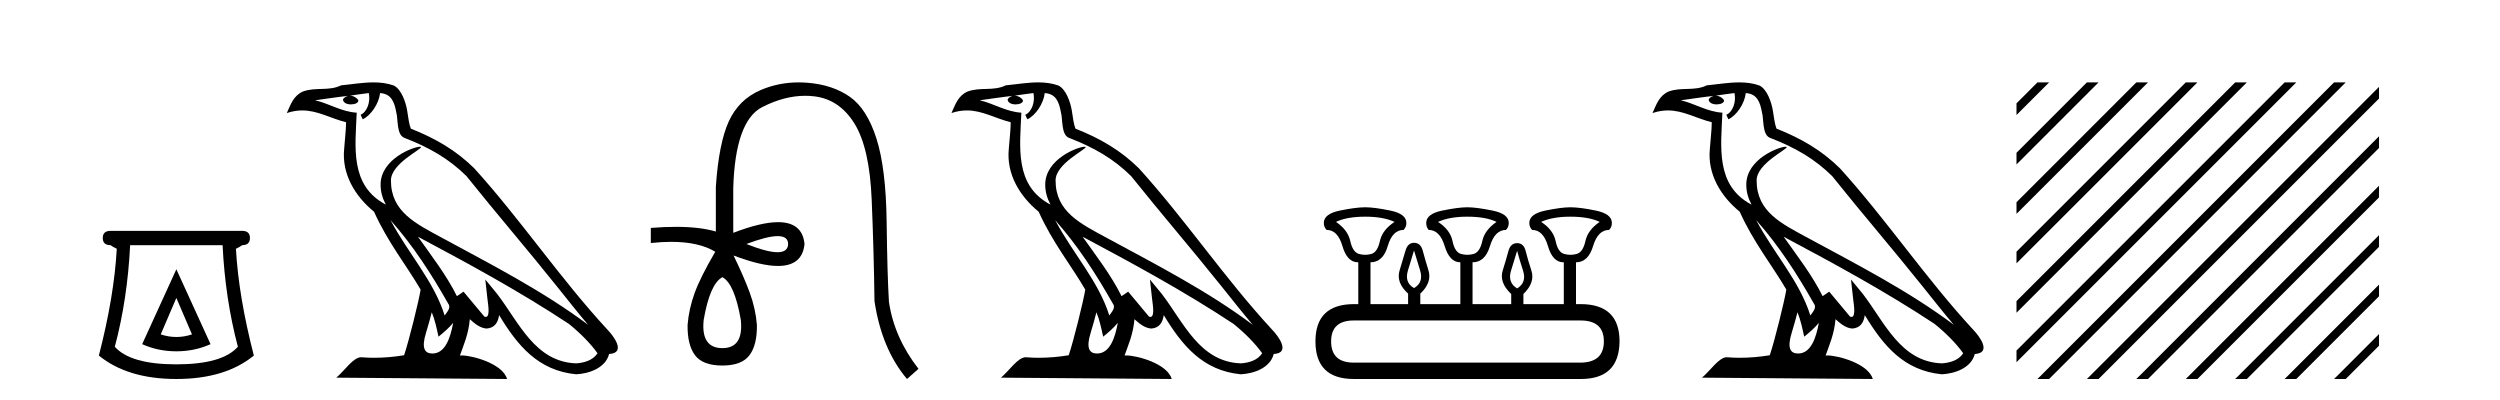 <?xml version='1.0' encoding='UTF-8' standalone='yes'?><svg xmlns='http://www.w3.org/2000/svg' xmlns:xlink='http://www.w3.org/1999/xlink' width='256.0' height='41.0' ><path d='M 18.059 30.508 L 19.659 34.242 Q 18.859 34.508 18.059 34.508 Q 17.259 34.508 16.459 34.242 L 18.059 30.508 ZM 18.059 27.574 L 14.558 35.242 Q 16.192 35.975 18.059 35.975 Q 19.926 35.975 21.56 35.242 L 18.059 27.574 ZM 22.793 25.106 Q 23.06 30.608 24.36 35.509 Q 22.76 37.309 18.059 37.309 Q 13.358 37.309 11.758 35.509 Q 13.058 30.608 13.325 25.106 ZM 11.324 23.639 Q 10.524 23.639 10.524 24.373 Q 10.524 25.106 11.324 25.106 Q 11.524 25.273 11.958 25.473 Q 11.691 30.341 10.124 36.409 Q 13.058 38.809 18.059 38.809 Q 23.06 38.809 25.994 36.409 Q 24.427 30.341 24.16 25.473 Q 24.594 25.273 24.794 25.106 Q 25.594 25.106 25.594 24.373 Q 25.594 23.639 24.794 23.639 Z' style='fill:#000000;stroke:none' /><path d='M 39.984 22.54 L 39.984 22.54 C 42.278 25.118 44.178 28.06 45.871 31.048 C 46.227 31.486 45.826 31.888 45.533 32.305 C 44.417 28.763 41.85 26.03 39.984 22.54 ZM 37.764 9.529 C 37.955 10.422 37.603 11.451 36.926 11.755 L 37.142 12.217 C 37.988 11.815 38.8 10.612 38.921 9.532 C 40.076 9.601 40.391 10.47 40.572 11.479 C 40.788 12.168 40.569 13.841 41.442 14.13 C 44.023 15.129 45.995 16.285 47.765 18.031 C 50.82 21.852 54.013 25.552 57.068 29.376 C 58.255 30.865 59.34 32.228 60.221 33.257 C 55.582 29.789 50.398 27.136 45.313 24.38 C 42.61 22.911 40.031 21.71 40.031 18.477 C 40.031 16.738 43.235 15.281 43.103 15.055 C 43.092 15.035 43.055 15.026 42.996 15.026 C 42.339 15.026 38.972 16.274 38.972 18.907 C 38.972 19.637 39.167 20.313 39.506 20.944 C 39.501 20.944 39.496 20.943 39.491 20.943 C 35.798 18.986 36.384 15.028 36.528 11.538 C 34.993 11.453 33.729 10.616 32.272 10.267 C 33.402 10.121 34.529 9.933 35.662 9.816 L 35.662 9.816 C 35.449 9.858 35.255 9.982 35.125 10.154 C 35.107 10.526 35.528 10.69 35.938 10.69 C 36.338 10.69 36.728 10.534 36.691 10.264 C 36.51 9.982 36.18 9.799 35.842 9.799 C 35.832 9.799 35.822 9.799 35.813 9.799 C 36.376 9.719 37.127 9.599 37.764 9.529 ZM 44.214 31.976 C 44.545 32.78 44.716 33.632 44.903 34.476 C 45.441 34.04 45.963 33.593 46.404 33.06 L 46.404 33.06 C 46.117 34.623 45.58 36.199 44.279 36.199 C 43.491 36.199 43.126 35.667 43.631 34.054 C 43.869 33.293 44.059 32.566 44.214 31.976 ZM 42.8 24.242 L 42.8 24.242 C 48.066 27.047 53.28 29.879 58.26 33.171 C 59.433 34.122 60.478 35.181 61.186 36.172 C 60.716 36.901 59.823 37.152 58.997 37.207 C 54.782 37.06 53.132 32.996 50.905 30.093 L 49.694 28.622 L 49.903 30.507 C 49.917 30.846 50.265 32.452 49.746 32.452 C 49.702 32.452 49.652 32.44 49.595 32.415 L 47.464 29.865 C 47.236 30.015 47.022 30.186 46.787 30.325 C 45.73 28.187 44.183 26.196 42.8 24.242 ZM 38.255 8.437 C 37.149 8.437 36.015 8.636 34.94 8.736 C 33.657 9.361 32.359 8.884 31.014 9.373 C 30.043 9.809 29.771 10.693 29.369 11.576 C 29.941 11.386 30.462 11.308 30.953 11.308 C 32.52 11.308 33.781 12.097 35.437 12.518 C 35.434 13.349 35.304 14.292 35.242 15.242 C 34.985 17.816 36.342 20.076 38.303 21.685 C 39.708 24.814 41.652 27.214 43.072 29.655 C 42.902 30.752 41.882 34.89 41.379 36.376 C 40.393 36.542 39.341 36.636 38.307 36.636 C 37.889 36.636 37.475 36.62 37.068 36.588 C 37.037 36.584 37.005 36.582 36.974 36.582 C 36.176 36.582 35.298 37.945 34.438 38.673 L 51.923 38.809 C 51.477 37.233 48.37 36.397 47.266 36.397 C 47.203 36.397 47.146 36.399 47.096 36.405 C 47.486 35.29 47.972 34.243 48.11 32.686 C 48.598 33.123 49.146 33.595 49.829 33.644 C 50.664 33.582 51.003 33.011 51.109 32.267 C 53 35.396 55.116 37.951 58.997 38.327 C 60.338 38.261 62.009 37.675 62.371 36.25 C 64.15 36.149 62.845 34.416 62.185 33.737 C 57.344 28.498 53.349 22.517 48.566 17.238 C 46.724 15.421 44.644 14.192 42.069 13.173 C 41.877 12.702 41.814 12.032 41.689 11.295 C 41.553 10.491 41.124 9.174 40.34 8.765 C 39.672 8.519 38.969 8.437 38.255 8.437 Z' style='fill:#000000;stroke:none' /><path d='M 79.633 24.179 Q 80.701 24.179 80.701 24.986 Q 80.684 25.827 79.617 25.827 Q 78.549 25.827 76.43 24.986 Q 78.566 24.179 79.633 24.179 ZM 73.975 28.383 Q 75.219 29.056 75.858 32.755 Q 76.161 35.648 73.975 35.648 Q 71.755 35.648 72.057 32.755 Q 72.697 29.056 73.975 28.383 ZM 81.785 8.437 Q 79.71 8.437 77.876 9.229 Q 75.656 10.187 74.63 12.424 Q 73.605 14.66 73.302 19.134 L 73.302 23.708 Q 71.684 23.229 69.202 23.229 Q 68.02 23.229 66.643 23.338 L 66.643 24.885 Q 67.755 24.765 68.731 24.765 Q 71.588 24.765 73.268 25.793 L 73.235 25.793 Q 71.721 28.383 71.133 29.997 Q 70.544 31.612 70.409 33.26 Q 70.376 35.311 71.166 36.371 Q 71.957 37.43 73.975 37.43 Q 75.959 37.43 76.749 36.371 Q 77.54 35.311 77.506 33.26 Q 77.372 31.612 76.783 29.997 Q 76.194 28.383 75.118 26.163 L 75.118 26.163 Q 77.934 27.234 79.661 27.234 Q 82.164 27.234 82.383 24.986 Q 82.165 22.749 79.676 22.749 Q 77.935 22.749 75.085 23.842 L 75.085 19.268 Q 75.286 12.373 78.061 10.961 Q 80.324 9.809 82.453 9.809 Q 82.934 9.809 83.409 9.868 Q 85.982 10.187 87.512 12.676 Q 89.042 15.165 89.261 20.445 Q 89.48 25.726 89.547 30.838 Q 90.287 35.749 92.877 38.809 L 94.054 37.767 Q 91.565 34.572 91.027 30.905 Q 90.859 28.148 90.791 22.699 Q 90.724 17.25 89.749 14.19 Q 88.773 11.129 87.008 9.901 Q 85.242 8.674 82.669 8.472 Q 82.221 8.437 81.785 8.437 Z' style='fill:#000000;stroke:none' /><path d='M 108.044 22.54 L 108.044 22.54 C 110.338 25.118 112.238 28.06 113.931 31.048 C 114.286 31.486 113.886 31.888 113.592 32.305 C 112.477 28.763 109.91 26.03 108.044 22.54 ZM 105.823 9.529 C 106.015 10.422 105.662 11.451 104.986 11.755 L 105.202 12.217 C 106.047 11.815 106.86 10.612 106.981 9.532 C 108.135 9.601 108.451 10.47 108.632 11.479 C 108.848 12.168 108.628 13.841 109.502 14.13 C 112.082 15.129 114.055 16.285 115.825 18.031 C 118.88 21.852 122.072 25.552 125.127 29.376 C 126.314 30.865 127.4 32.228 128.281 33.257 C 123.642 29.789 118.458 27.136 113.373 24.38 C 110.67 22.911 108.091 21.71 108.091 18.477 C 108.091 16.738 111.295 15.281 111.163 15.055 C 111.151 15.035 111.114 15.026 111.056 15.026 C 110.398 15.026 107.031 16.274 107.031 18.907 C 107.031 19.637 107.227 20.313 107.566 20.944 C 107.561 20.944 107.556 20.943 107.551 20.943 C 103.858 18.986 104.444 15.028 104.587 11.538 C 103.053 11.453 101.789 10.616 100.331 10.267 C 101.462 10.121 102.588 9.933 103.721 9.816 L 103.721 9.816 C 103.509 9.858 103.314 9.982 103.185 10.154 C 103.166 10.526 103.587 10.69 103.997 10.69 C 104.398 10.69 104.788 10.534 104.75 10.264 C 104.569 9.982 104.239 9.799 103.902 9.799 C 103.892 9.799 103.882 9.799 103.872 9.799 C 104.436 9.719 105.186 9.599 105.823 9.529 ZM 112.273 31.976 C 112.604 32.78 112.776 33.632 112.963 34.476 C 113.501 34.04 114.022 33.593 114.464 33.06 L 114.464 33.06 C 114.176 34.623 113.64 36.199 112.338 36.199 C 111.551 36.199 111.186 35.667 111.691 34.054 C 111.929 33.293 112.118 32.566 112.273 31.976 ZM 110.86 24.242 L 110.86 24.242 C 116.125 27.047 121.34 29.879 126.32 33.171 C 127.493 34.122 128.538 35.181 129.246 36.172 C 128.776 36.901 127.883 37.152 127.057 37.207 C 122.841 37.06 121.191 32.996 118.965 30.093 L 117.753 28.622 L 117.962 30.507 C 117.977 30.846 118.324 32.452 117.806 32.452 C 117.762 32.452 117.712 32.44 117.654 32.415 L 115.524 29.865 C 115.296 30.015 115.081 30.186 114.846 30.325 C 113.79 28.187 112.243 26.196 110.86 24.242 ZM 106.315 8.437 C 105.208 8.437 104.074 8.636 102.999 8.736 C 101.717 9.361 100.419 8.884 99.074 9.373 C 98.103 9.809 97.831 10.693 97.429 11.576 C 98.001 11.386 98.522 11.308 99.013 11.308 C 100.579 11.308 101.841 12.097 103.497 12.518 C 103.494 13.349 103.364 14.292 103.301 15.242 C 103.045 17.816 104.401 20.076 106.363 21.685 C 107.768 24.814 109.712 27.214 111.131 29.655 C 110.962 30.752 109.941 34.89 109.438 36.376 C 108.453 36.542 107.401 36.636 106.366 36.636 C 105.949 36.636 105.534 36.62 105.128 36.588 C 105.097 36.584 105.065 36.582 105.033 36.582 C 104.235 36.582 103.358 37.945 102.498 38.673 L 119.982 38.809 C 119.536 37.233 116.43 36.397 115.326 36.397 C 115.262 36.397 115.205 36.399 115.156 36.405 C 115.546 35.29 116.032 34.243 116.17 32.686 C 116.658 33.123 117.205 33.595 117.888 33.644 C 118.724 33.582 119.062 33.011 119.168 32.267 C 121.06 35.396 123.176 37.951 127.057 38.327 C 128.398 38.261 130.069 37.675 130.43 36.25 C 132.209 36.149 130.905 34.416 130.245 33.737 C 125.404 28.498 121.409 22.517 116.626 17.238 C 114.784 15.421 112.704 14.192 110.128 13.173 C 109.937 12.702 109.874 12.032 109.749 11.295 C 109.613 10.491 109.184 9.174 108.399 8.765 C 107.731 8.519 107.029 8.437 106.315 8.437 Z' style='fill:#000000;stroke:none' /><path d='M 139.803 22.188 Q 141.658 22.188 142.799 22.723 Q 141.551 23.543 141.301 24.684 Q 141.051 25.826 140.427 26.004 Q 140.115 26.093 139.798 26.093 Q 139.482 26.093 139.161 26.004 Q 138.519 25.826 138.269 24.684 Q 138.019 23.543 136.807 22.723 Q 137.912 22.188 139.803 22.188 ZM 150.254 22.188 Q 152.144 22.188 153.25 22.723 Q 152.037 23.543 151.788 24.684 Q 151.538 25.826 150.896 26.004 Q 150.575 26.093 150.254 26.093 Q 149.933 26.093 149.612 26.004 Q 148.97 25.826 148.738 24.684 Q 148.506 23.543 147.258 22.723 Q 148.399 22.188 150.254 22.188 ZM 160.812 22.188 Q 162.702 22.188 163.808 22.723 Q 162.595 23.543 162.346 24.684 Q 162.096 25.826 161.454 26.004 Q 161.133 26.093 160.812 26.093 Q 160.491 26.093 160.17 26.004 Q 159.528 25.826 159.296 24.684 Q 159.064 23.543 157.816 22.723 Q 158.957 22.188 160.812 22.188 ZM 144.796 25.648 Q 145.046 26.468 145.421 27.698 Q 145.795 28.929 144.796 29.5 Q 143.798 28.929 144.172 27.698 Q 144.547 26.468 144.796 25.648 ZM 155.354 25.683 Q 155.568 26.504 155.961 27.716 Q 156.353 28.929 155.354 29.535 Q 154.356 28.929 154.73 27.716 Q 155.105 26.504 155.354 25.683 ZM 161.846 32.817 Q 164.236 32.817 164.236 34.957 Q 164.236 37.097 161.882 37.133 L 138.626 37.133 Q 136.307 37.133 136.307 34.957 Q 136.307 32.817 138.626 32.817 ZM 139.803 21.225 Q 138.84 21.225 137.199 21.563 Q 135.558 21.902 135.558 22.83 Q 135.558 23.258 135.844 23.543 Q 136.985 23.543 137.466 25.202 Q 137.948 26.86 139.054 26.86 L 139.089 26.86 L 139.089 31.141 L 138.661 31.141 Q 134.702 31.141 134.702 34.957 Q 134.702 38.809 138.626 38.809 L 161.882 38.809 Q 165.805 38.809 165.841 34.957 Q 165.841 31.141 161.846 31.141 L 161.382 31.141 L 161.382 26.86 Q 162.631 26.86 163.13 25.202 Q 163.63 23.543 164.771 23.543 Q 165.056 23.258 165.056 22.83 Q 165.056 21.902 163.416 21.563 Q 161.775 21.225 160.812 21.225 Q 159.884 21.225 158.244 21.563 Q 156.603 21.902 156.603 22.83 Q 156.603 23.258 156.888 23.543 Q 158.03 23.543 158.511 25.202 Q 158.993 26.86 160.098 26.86 L 160.134 26.86 L 160.134 31.141 L 155.996 31.141 L 155.996 30.106 Q 157.209 28.929 156.817 27.716 Q 156.425 26.504 156.228 25.701 Q 156.032 24.898 155.354 24.898 Q 154.677 24.898 154.463 25.701 Q 154.249 26.504 153.874 27.716 Q 153.5 28.929 154.748 30.106 L 154.748 31.141 L 150.789 31.141 L 150.789 26.86 Q 152.073 26.86 152.572 25.202 Q 153.072 23.543 154.213 23.543 Q 154.498 23.258 154.498 22.83 Q 154.498 21.902 152.84 21.563 Q 151.181 21.225 150.254 21.225 Q 149.326 21.225 147.686 21.563 Q 146.045 21.902 146.045 22.83 Q 146.045 23.258 146.295 23.543 Q 147.436 23.543 147.935 25.202 Q 148.435 26.86 149.54 26.86 L 149.54 31.141 L 145.438 31.141 L 145.438 30.07 Q 146.651 28.929 146.277 27.698 Q 145.902 26.468 145.688 25.665 Q 145.474 24.863 144.796 24.863 Q 144.154 24.863 143.923 25.665 Q 143.691 26.468 143.316 27.698 Q 142.942 28.929 144.19 30.07 L 144.19 31.141 L 140.338 31.141 L 140.338 26.86 Q 141.622 26.86 142.103 25.202 Q 142.585 23.543 143.726 23.543 Q 144.012 23.258 144.012 22.83 Q 144.012 21.902 142.371 21.563 Q 140.73 21.225 139.803 21.225 Z' style='fill:#000000;stroke:none' /><path d='M 179.831 22.54 L 179.831 22.54 C 182.125 25.118 184.025 28.06 185.718 31.048 C 186.074 31.486 185.673 31.888 185.38 32.305 C 184.264 28.763 181.697 26.03 179.831 22.54 ZM 177.611 9.529 C 177.802 10.422 177.45 11.451 176.773 11.755 L 176.989 12.217 C 177.835 11.815 178.647 10.612 178.768 9.532 C 179.923 9.601 180.238 10.47 180.419 11.479 C 180.635 12.168 180.416 13.841 181.289 14.13 C 183.87 15.129 185.842 16.285 187.612 18.031 C 190.667 21.852 193.86 25.552 196.915 29.376 C 198.102 30.865 199.187 32.228 200.068 33.257 C 195.429 29.789 190.245 27.136 185.16 24.38 C 182.457 22.911 179.878 21.71 179.878 18.477 C 179.878 16.738 183.082 15.281 182.95 15.055 C 182.939 15.035 182.902 15.026 182.843 15.026 C 182.186 15.026 178.819 16.274 178.819 18.907 C 178.819 19.637 179.014 20.313 179.353 20.944 C 179.348 20.944 179.343 20.943 179.338 20.943 C 175.645 18.986 176.231 15.028 176.374 11.538 C 174.84 11.453 173.576 10.616 172.119 10.267 C 173.249 10.121 174.376 9.933 175.509 9.816 L 175.509 9.816 C 175.296 9.858 175.102 9.982 174.972 10.154 C 174.954 10.526 175.374 10.69 175.785 10.69 C 176.185 10.69 176.575 10.534 176.538 10.264 C 176.356 9.982 176.027 9.799 175.689 9.799 C 175.679 9.799 175.669 9.799 175.66 9.799 C 176.223 9.719 176.974 9.599 177.611 9.529 ZM 184.061 31.976 C 184.391 32.78 184.563 33.632 184.75 34.476 C 185.288 34.04 185.81 33.593 186.251 33.06 L 186.251 33.06 C 185.964 34.623 185.427 36.199 184.126 36.199 C 183.338 36.199 182.973 35.667 183.478 34.054 C 183.716 33.293 183.906 32.566 184.061 31.976 ZM 182.647 24.242 L 182.647 24.242 C 187.913 27.047 193.127 29.879 198.107 33.171 C 199.28 34.122 200.325 35.181 201.033 36.172 C 200.563 36.901 199.67 37.152 198.844 37.207 C 194.629 37.06 192.979 32.996 190.752 30.093 L 189.541 28.622 L 189.75 30.507 C 189.764 30.846 190.112 32.452 189.593 32.452 C 189.549 32.452 189.499 32.44 189.441 32.415 L 187.311 29.865 C 187.083 30.015 186.869 30.186 186.634 30.325 C 185.577 28.187 184.03 26.196 182.647 24.242 ZM 178.102 8.437 C 176.995 8.437 175.862 8.636 174.786 8.736 C 173.504 9.361 172.206 8.884 170.861 9.373 C 169.89 9.809 169.618 10.693 169.216 11.576 C 169.788 11.386 170.309 11.308 170.8 11.308 C 172.367 11.308 173.628 12.097 175.284 12.518 C 175.281 13.349 175.151 14.292 175.089 15.242 C 174.832 17.816 176.189 20.076 178.15 21.685 C 179.555 24.814 181.499 27.214 182.919 29.655 C 182.749 30.752 181.729 34.89 181.226 36.376 C 180.24 36.542 179.188 36.636 178.154 36.636 C 177.736 36.636 177.321 36.62 176.915 36.588 C 176.884 36.584 176.852 36.582 176.821 36.582 C 176.023 36.582 175.145 37.945 174.285 38.673 L 191.77 38.809 C 191.324 37.233 188.217 36.397 187.113 36.397 C 187.05 36.397 186.993 36.399 186.943 36.405 C 187.333 35.29 187.819 34.243 187.957 32.686 C 188.445 33.123 188.993 33.595 189.676 33.644 C 190.511 33.582 190.85 33.011 190.956 32.267 C 192.847 35.396 194.963 37.951 198.844 38.327 C 200.185 38.261 201.856 37.675 202.218 36.25 C 203.997 36.149 202.692 34.416 202.032 33.737 C 197.191 28.498 193.196 22.517 188.413 17.238 C 186.571 15.421 184.491 14.192 181.916 13.173 C 181.724 12.702 181.661 12.032 181.536 11.295 C 181.4 10.491 180.971 9.174 180.187 8.765 C 179.519 8.519 178.816 8.437 178.102 8.437 Z' style='fill:#000000;stroke:none' /><path d='M 208.636 8.437 L 206.489 10.584 L 206.489 11.777 L 209.531 8.735 L 209.829 8.437 ZM 213.698 8.437 L 206.489 15.646 L 206.489 16.839 L 214.593 8.735 L 214.892 8.437 ZM 218.76 8.437 L 206.489 20.708 L 206.489 21.901 L 219.655 8.735 L 219.954 8.437 ZM 223.823 8.437 L 206.489 25.77 L 206.489 26.963 L 224.717 8.735 L 225.016 8.437 ZM 228.885 8.437 L 206.489 30.832 L 206.489 32.025 L 229.78 8.735 L 230.078 8.437 ZM 233.947 8.437 L 206.489 35.894 L 206.489 37.087 L 234.842 8.735 L 235.14 8.437 ZM 239.009 8.437 L 208.935 38.511 L 208.636 38.809 L 209.829 38.809 L 239.904 8.735 L 240.202 8.437 ZM 243.611 8.896 L 213.997 38.511 L 213.698 38.809 L 214.892 38.809 L 243.611 10.089 L 243.611 8.896 ZM 243.611 13.958 L 219.059 38.511 L 218.76 38.809 L 219.954 38.809 L 243.611 15.152 L 243.611 13.958 ZM 243.611 19.02 L 224.121 38.511 L 223.823 38.809 L 225.016 38.809 L 243.611 20.214 L 243.611 19.02 ZM 243.611 24.083 L 229.183 38.511 L 228.885 38.809 L 230.078 38.809 L 243.611 25.276 L 243.611 24.083 ZM 243.611 29.145 L 234.245 38.511 L 233.947 38.809 L 235.14 38.809 L 243.611 30.338 L 243.611 29.145 ZM 243.611 34.207 L 239.307 38.511 L 239.009 38.809 L 240.202 38.809 L 243.611 35.4 L 243.611 34.207 Z' style='fill:#000000;stroke:none' /></svg>